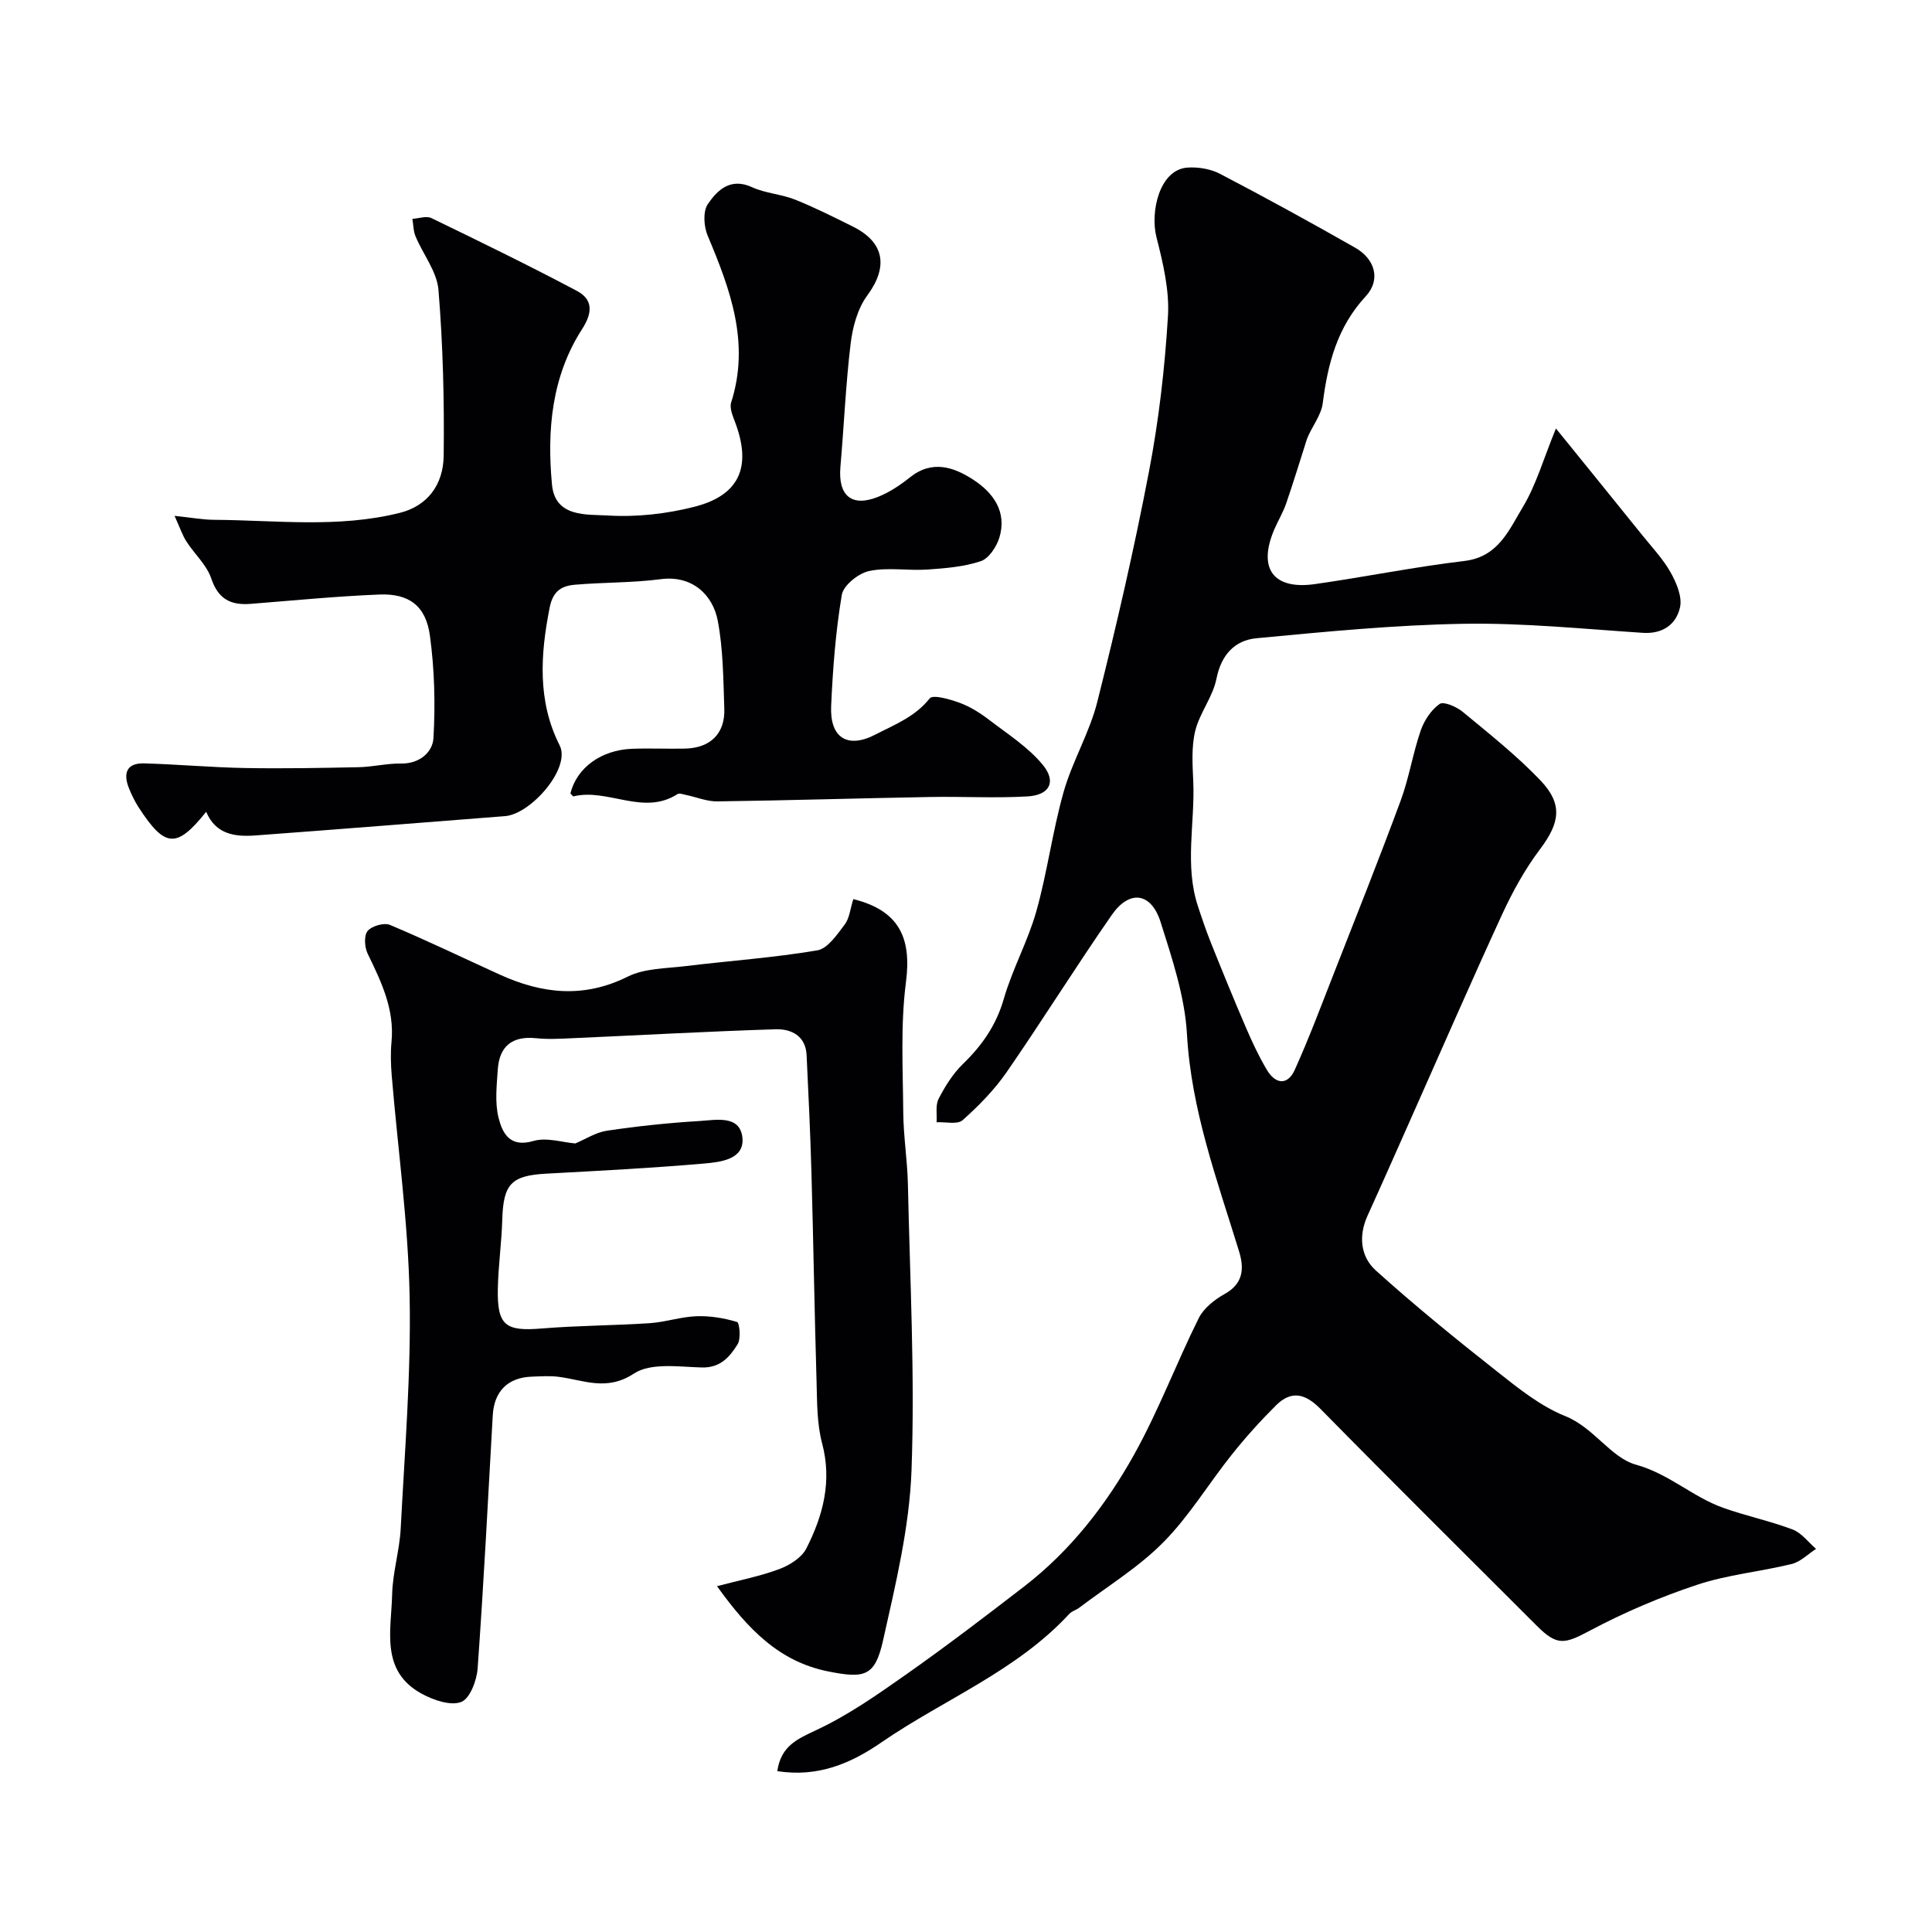 <svg enable-background="new 0 0 400 400" viewBox="0 0 400 400" xmlns="http://www.w3.org/2000/svg"><g fill="#010103"><path d="m160.93 366.69c.76-5.11 3.96-6.58 7.98-8.45 6.6-3.07 12.7-7.34 18.69-11.56 8.29-5.83 16.35-11.98 24.38-18.17 9.63-7.42 17.01-16.91 22.84-27.38 5.05-9.07 8.73-18.89 13.36-28.21 1.03-2.07 3.28-3.85 5.38-5.02 3.9-2.17 4.05-5.32 2.97-8.83-4.53-14.75-9.89-29.19-10.78-44.93-.44-7.83-3.06-15.63-5.45-23.21-1.95-6.17-6.44-6.79-10.12-1.5-7.44 10.7-14.33 21.79-21.74 32.51-2.55 3.69-5.78 6.99-9.14 9.98-1.07.96-3.56.33-5.39.43.11-1.63-.27-3.51.42-4.85 1.33-2.59 2.95-5.19 5.02-7.2 3.98-3.86 6.91-8.04 8.48-13.51 1.78-6.18 5-11.95 6.74-18.15 2.28-8.11 3.34-16.57 5.64-24.67 1.81-6.38 5.37-12.27 6.98-18.68 3.97-15.78 7.63-31.66 10.69-47.64 2.03-10.59 3.28-21.39 3.93-32.16.33-5.41-1.02-11.05-2.38-16.39-1.32-5.16.59-13.98 6.4-14.4 2.24-.16 4.83.27 6.8 1.31 9.4 4.91 18.7 10.01 27.92 15.26 4.19 2.38 5.35 6.68 2.23 10.05-5.9 6.37-7.87 13.93-8.92 22.16-.33 2.59-2.35 4.96-3.28 7.44-1.42 4.45-2.78 8.92-4.3 13.34-.64 1.85-1.68 3.55-2.45 5.35-3.46 8.08-.23 12.55 8.42 11.32 10.33-1.47 20.59-3.56 30.95-4.79 7.01-.83 9.23-6.43 12.05-11.1 2.79-4.61 4.29-10 6.89-16.33 6.34 7.83 12.1 14.92 17.83 22.04 2.05 2.55 4.35 4.97 5.93 7.79 1.21 2.16 2.43 5.07 1.92 7.25-.8 3.48-3.56 5.51-7.72 5.23-12.36-.81-24.74-2.08-37.1-1.87-14.3.24-28.6 1.64-42.86 2.99-4.5.43-7.3 3.42-8.29 8.4-.74 3.73-3.47 7.05-4.39 10.78-.81 3.32-.56 6.97-.41 10.45.38 8.62-1.84 17.34.97 25.86.85 2.58 1.72 5.15 2.73 7.67 2.35 5.86 4.73 11.7 7.23 17.5 1.28 2.97 2.66 5.93 4.31 8.7 1.77 2.98 4.29 3.3 5.79-.03 2.92-6.48 5.42-13.15 8.02-19.78 4.69-11.96 9.45-23.9 13.9-35.95 1.73-4.68 2.5-9.72 4.13-14.45.72-2.1 2.16-4.3 3.92-5.54.83-.59 3.51.57 4.79 1.63 5.51 4.56 11.16 9.03 16.08 14.18 4.75 4.98 4 8.86-.11 14.31-3.09 4.1-5.63 8.72-7.79 13.4-6.46 14.03-12.62 28.2-18.9 42.31-2.98 6.7-5.94 13.42-8.98 20.1-1.91 4.2-1.47 8.49 1.71 11.36 8.04 7.25 16.46 14.1 24.97 20.81 4.46 3.52 9.08 7.27 14.25 9.34 5.92 2.37 9.45 8.62 14.62 10.05 6.88 1.91 11.75 6.68 18.06 8.93 4.73 1.69 9.7 2.72 14.4 4.5 1.85.7 3.24 2.63 4.84 4.01-1.67 1.08-3.21 2.68-5.04 3.13-6.48 1.59-13.25 2.2-19.54 4.29-7.63 2.53-15.12 5.72-22.21 9.49-5.25 2.79-6.79 3.25-10.99-.96-14.94-14.95-29.96-29.81-44.78-44.89-3.17-3.23-6.05-3.95-9.25-.77-3.23 3.21-6.3 6.62-9.14 10.18-4.79 6-8.81 12.73-14.17 18.15-5.13 5.19-11.54 9.1-17.41 13.55-.64.49-1.53.7-2.06 1.27-10.89 11.82-25.86 17.67-38.78 26.53-6.32 4.38-13.18 7.39-21.69 6.04z"/><path d="m118.1 164.27c1.29-5.27 6.32-8.99 12.73-9.24 3.66-.14 7.33.04 11-.04 5.25-.12 8.31-3.11 8.13-8.27-.21-6.08-.23-12.25-1.35-18.19-.99-5.24-5.16-9.48-11.8-8.62-5.87.77-11.86.64-17.77 1.15-2.7.23-4.54 1.24-5.23 4.7-1.95 9.8-2.55 19.45 2.06 28.56 2.38 4.72-5.96 14.23-11.29 14.65-17.23 1.34-34.45 2.73-51.69 4-4.2.31-8.24-.19-10.2-4.9-6.14 7.67-8.54 7.48-13.99-.92-.79-1.22-1.44-2.57-1.99-3.92-1.25-3.09-.55-5.29 3.16-5.18 6.94.2 13.86.83 20.8.96 7.86.14 15.73-.01 23.59-.17 2.94-.06 5.88-.81 8.81-.76 3.84.06 6.5-2.39 6.67-5.24.41-7.05.22-14.24-.73-21.23-.84-6.2-4.35-8.77-10.49-8.52-8.87.36-17.73 1.23-26.58 1.93-4.11.33-6.74-.92-8.2-5.25-.95-2.82-3.49-5.08-5.16-7.69-.82-1.28-1.31-2.78-2.44-5.28 3.45.36 5.8.8 8.15.82 12.84.08 25.71 1.76 38.49-1.44 5.64-1.41 9.01-5.72 9.08-11.87.14-11.43-.15-22.89-1.08-34.28-.31-3.79-3.18-7.35-4.74-11.08-.47-1.11-.45-2.42-.66-3.64 1.32-.08 2.89-.66 3.93-.16 10.1 4.89 20.2 9.81 30.12 15.07 3.37 1.78 3.27 4.54 1.09 7.91-6.32 9.82-7.29 20.95-6.24 32.19.64 6.86 7.23 6.15 11.6 6.41 5.95.36 12.18-.34 17.97-1.83 9.32-2.4 11.78-8.32 8.37-17.42-.5-1.33-1.22-2.98-.84-4.16 3.94-12.34-.19-23.42-4.87-34.54-.8-1.9-1-5.01.04-6.53 1.98-2.9 4.69-5.55 9.16-3.49 2.76 1.27 6.01 1.42 8.85 2.55 4.09 1.63 8.03 3.62 11.98 5.58 6.66 3.3 7.37 8.39 3.01 14.3-1.99 2.7-3.01 6.48-3.43 9.9-1.02 8.48-1.38 17.04-2.12 25.55-.52 5.95 2.29 8.41 7.74 6.25 2.38-.94 4.62-2.43 6.63-4.04 4.63-3.71 9.14-2.15 13.2.51 4.1 2.68 6.95 6.64 5.34 11.94-.58 1.9-2.18 4.33-3.86 4.89-3.5 1.17-7.34 1.47-11.07 1.73-4.01.27-8.17-.51-12.02.3-2.22.47-5.33 2.95-5.67 4.93-1.28 7.59-1.87 15.34-2.21 23.05-.29 6.5 3.35 8.9 9.17 5.88 3.92-2.03 8.22-3.67 11.23-7.48.67-.85 4.24.18 6.26.93 2.17.81 4.23 2.11 6.08 3.53 3.84 2.94 8.08 5.64 11.09 9.31 2.87 3.5 1.39 6.26-3.19 6.52-6.72.39-13.48-.01-20.22.12-14.66.26-29.31.71-43.97.91-2.17.03-4.34-.89-6.52-1.34-.58-.12-1.35-.42-1.74-.17-7.08 4.55-14.38-1.25-21.5.46-.16.06-.45-.39-.67-.6z"/><path d="m176.67 186.15c9.5 2.37 12.09 8.03 10.9 17.18-1.15 8.88-.63 18-.56 27.01.04 4.94.85 9.86.96 14.8.42 19.76 1.47 39.56.75 59.29-.43 11.78-3.29 23.56-5.88 35.15-1.67 7.5-3.78 7.98-11.33 6.48-10.14-2.02-16.62-8.68-23.06-17.66 4.69-1.24 8.91-2.05 12.87-3.53 2.15-.8 4.65-2.36 5.62-4.27 3.46-6.8 5.36-13.9 3.27-21.77-1.08-4.07-1.03-8.49-1.15-12.77-.43-14.43-.65-28.87-1.06-43.3-.23-8.1-.61-16.2-1-24.3-.19-4.02-3.2-5.46-6.41-5.36-14.04.44-28.07 1.23-42.11 1.85-2.5.11-5.02.26-7.49 0-4.94-.51-7.6 1.65-7.93 6.48-.22 3.33-.63 6.84.16 9.99.78 3.12 2.29 6.26 7.21 4.81 2.74-.81 6.05.3 8.68.51 2.06-.86 4.23-2.29 6.56-2.64 6.32-.94 12.7-1.62 19.08-2 3.4-.2 8.47-1.35 8.96 3.46.45 4.51-4.58 5.04-7.97 5.34-10.84.94-21.72 1.5-32.59 2.09-7.29.39-8.94 2.12-9.16 9.51-.14 4.77-.82 9.53-.92 14.3-.15 7.64 1.56 8.87 9.08 8.25 7.44-.61 14.92-.61 22.37-1.1 3.24-.22 6.43-1.32 9.67-1.44 2.81-.1 5.72.38 8.41 1.19.51.15.83 3.45.12 4.6-1.61 2.59-3.54 4.92-7.41 4.82-4.75-.13-10.57-1.03-14.06 1.26-5.7 3.75-10.42 1.32-15.64.67-1.81-.23-3.66-.09-5.49-.03-5 .17-7.82 3.05-8.1 8.01-.98 17.47-1.88 34.94-3.13 52.39-.18 2.5-1.59 6.25-3.39 6.95-2.19.85-5.7-.36-8.11-1.66-8.72-4.7-6.38-13.15-6.2-20.62.11-4.55 1.53-9.06 1.77-13.61.83-16.02 2.16-32.08 1.85-48.09-.3-15.26-2.44-30.48-3.71-45.72-.19-2.32-.26-4.68-.04-6.99.64-6.72-2.12-12.42-4.93-18.21-.65-1.33-.81-3.74-.03-4.71.85-1.04 3.4-1.78 4.63-1.27 7.67 3.22 15.17 6.85 22.74 10.29 8.75 3.98 17.37 4.96 26.47.43 3.48-1.74 7.92-1.69 11.95-2.18 9.11-1.11 18.3-1.74 27.33-3.27 2.17-.37 4.1-3.3 5.7-5.39.97-1.31 1.12-3.26 1.75-5.22z"/></g></svg>
